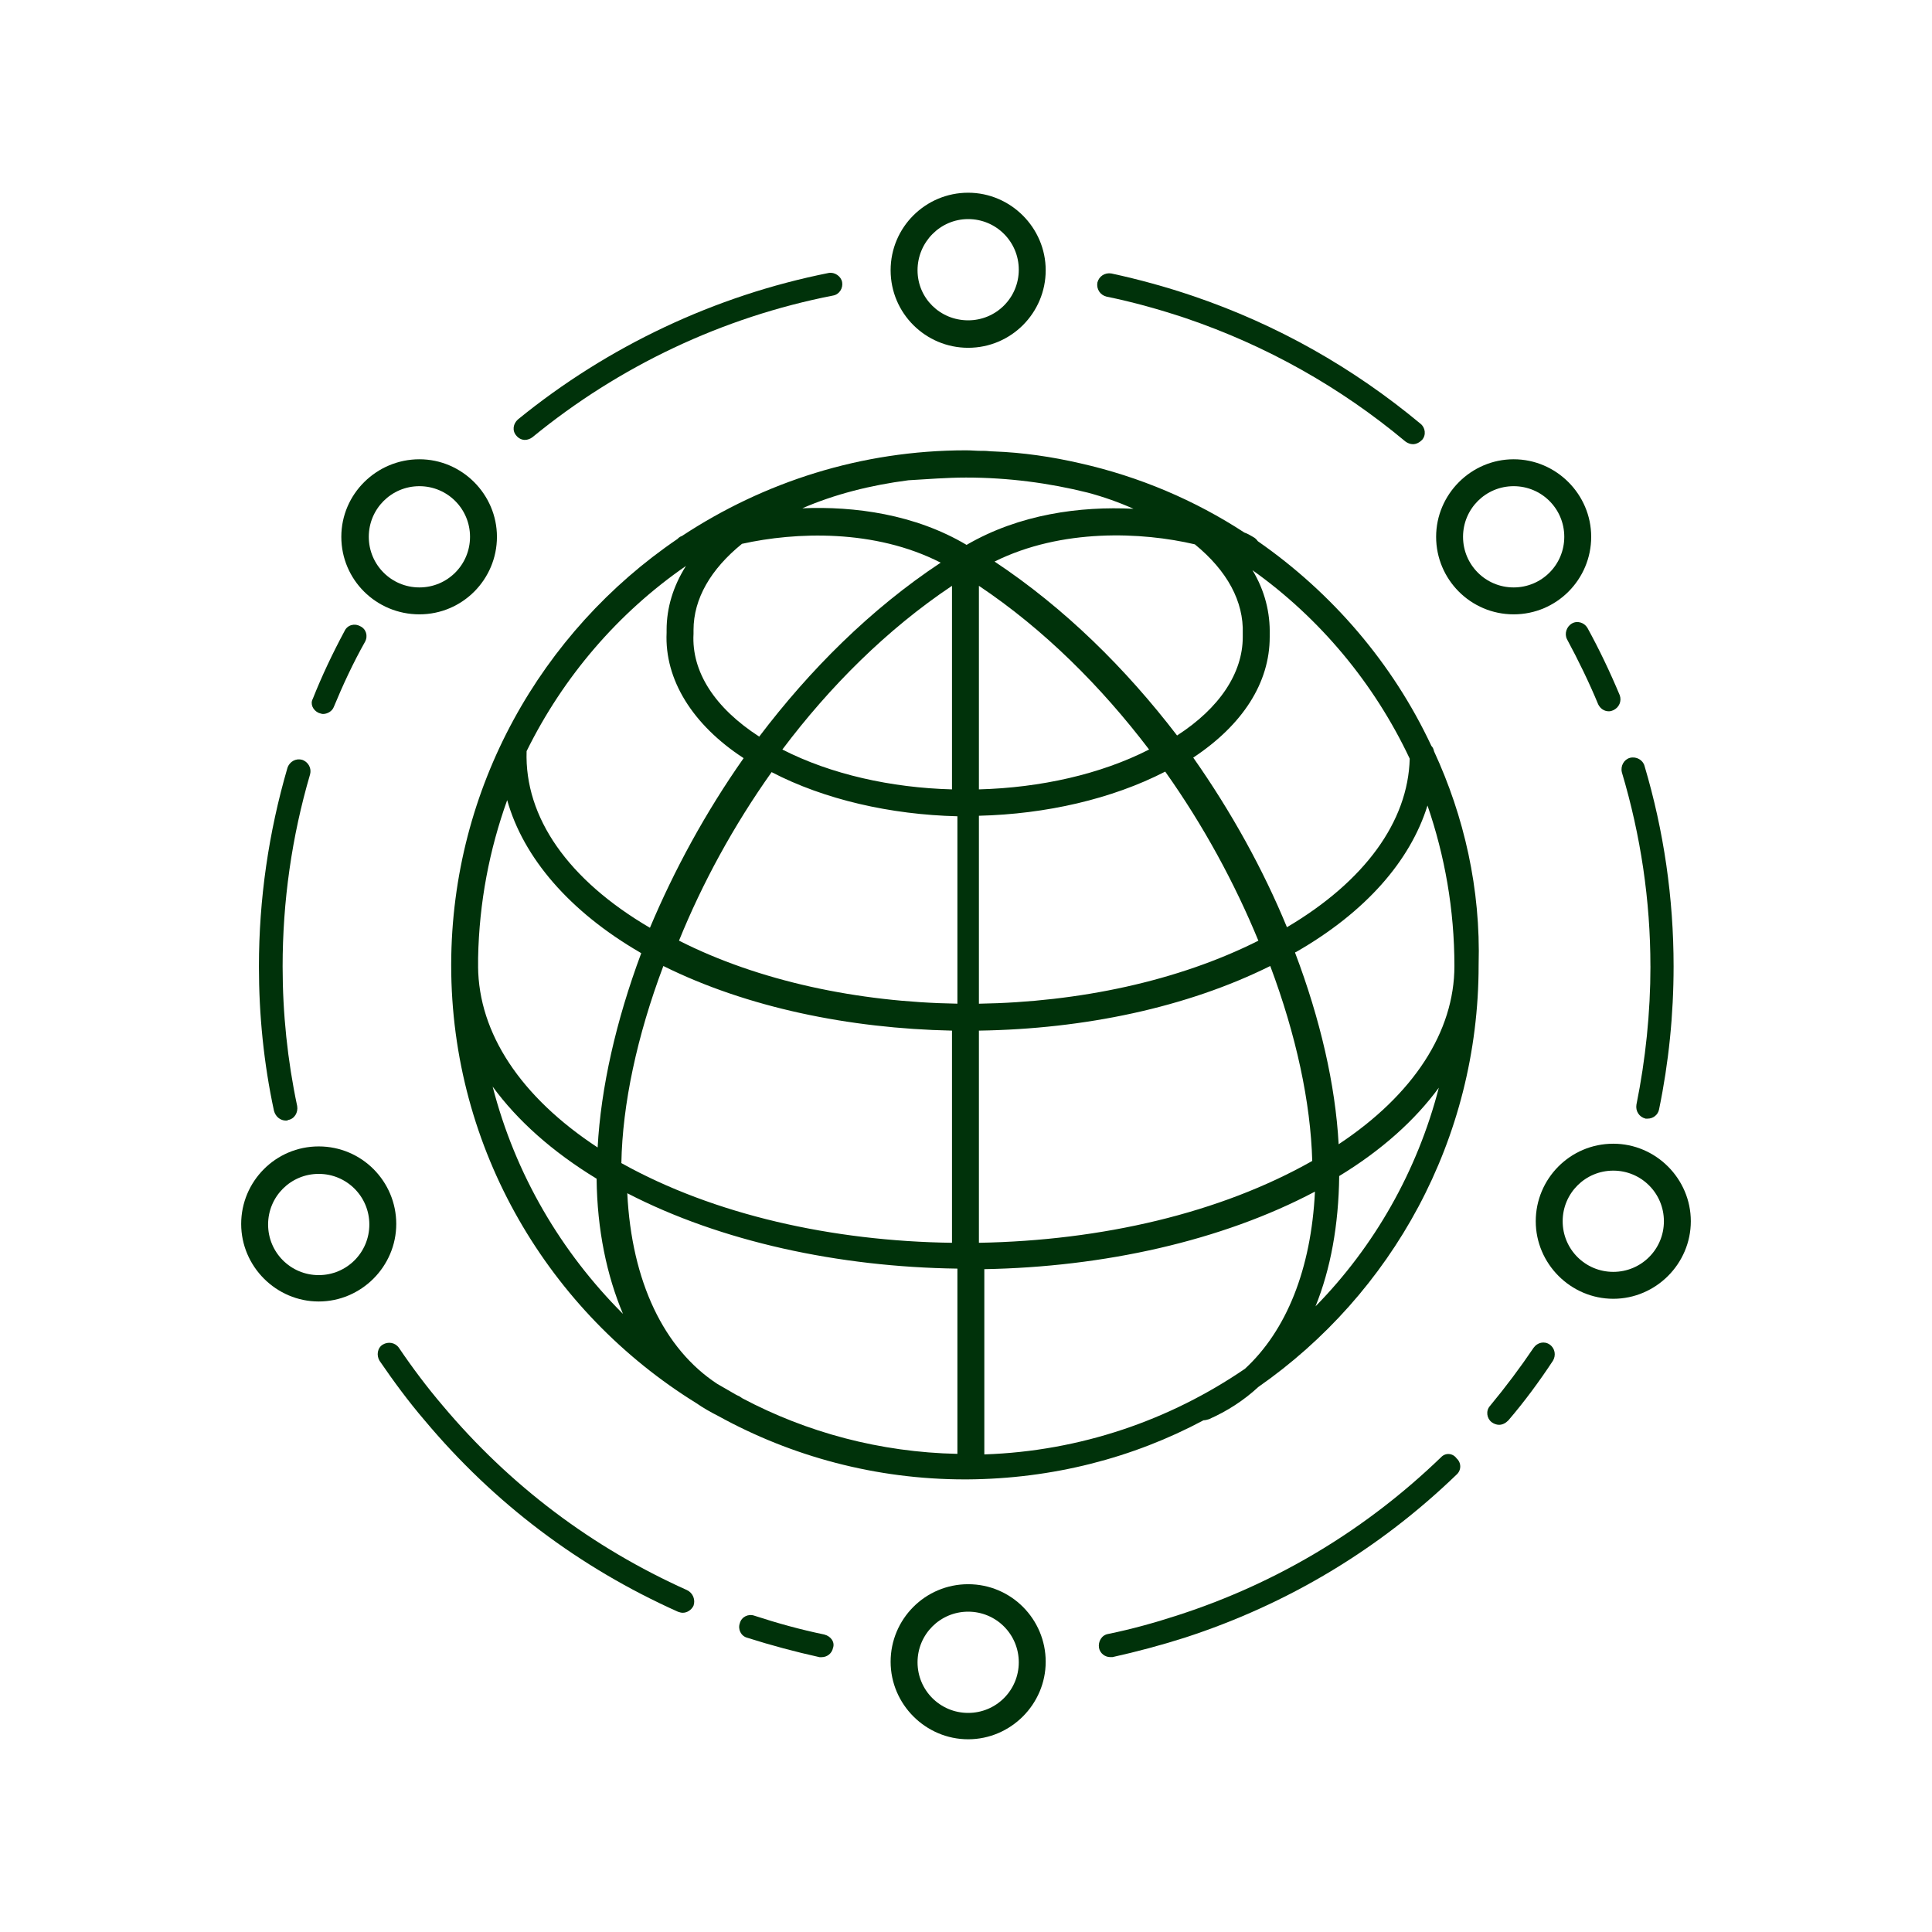 <?xml version="1.0" encoding="UTF-8"?>
<svg id="Dark_green" xmlns="http://www.w3.org/2000/svg" viewBox="0 0 600 600">
  <defs>
    <style>
      .cls-1 {
        fill: #00320a;
      }
    </style>
  </defs>
  <path class="cls-1" d="M445.36,233.32c-.17-.67-.33-1.17-.83-1.67-12.02-25.7-30.87-47.56-53.91-63.58-.33-.5-.83-1-1.5-1.34-.83-.5-1.67-1-2.67-1.34-15.35-10.01-32.54-17.36-51.07-21.53-8.68-2-17.69-3.34-26.87-3.67-1,0-1.84-.17-2.84-.17h-.83c-1.67,0-3.17-.17-4.84-.17-32.54,0-62.75,9.85-88.12,26.54-.17.17-.5.17-.67.33-.33.17-.5.33-.83.67-42.22,28.7-70.09,77.1-70.26,132.01v.33c0,57.41,30.54,107.81,76.1,136.01,2.17,1.5,4.51,2.84,6.84,4.01,22.7,12.52,48.9,19.69,76.6,19.69h.67c26.54-.17,51.57-6.68,73.43-18.36h0c.5,0,1.17-.17,1.67-.33,5.67-2.5,10.85-5.84,15.35-10.01,41.39-28.87,68.42-76.77,68.42-131.01h0c.67-23.7-4.51-46.23-13.85-66.42h0ZM415.73,355.36c-1-18.4-5.69-38.8-13.55-59.54,0,0,.17-.17.33-.17,21.57-12.38,35.45-28.26,40.81-45.49,5.35,15.55,8.36,32.28,8.36,49.84,0,20.4-12.71,39.97-35.96,55.36ZM386.63,425.09c-23.25,15.89-51.01,25.59-80.94,26.59v-57.53c36.96-.67,73.59-8.7,102.68-24.08-1.17,24.08-8.86,43.15-21.74,55.02h0ZM230.6,434.29c-.33-.17-.67-.5-1-.67-.84-.33-1.67-.84-2.51-1.34-1.51-.84-2.84-1.67-4.35-2.51-16.56-10.87-26.59-31.78-27.93-59.2,29.1,15.05,65.72,22.91,102.52,23.41v57.53c-24.08-.5-46.83-6.69-66.73-17.23h0ZM148.48,300.17v-2.68c.33-17.23,3.51-33.62,9.03-49,5.02,17.89,19.4,34.62,41.31,47.33.17.17.33.17.33.17-7.86,21.07-12.54,41.81-13.55,60.37-23.92-15.72-36.96-35.45-37.13-56.19ZM215.38,195.98v-.33c0-9.7,5.35-18.9,15.05-26.76,16.56-3.68,41.14-4.68,61.71,5.85-21.74,14.38-40.64,33.28-56.36,54.02-13.71-8.86-21.07-20.07-20.4-31.94v-.84h0ZM300,148.31c13.04,0,25.75,1.67,37.8,4.68,5.02,1.34,9.7,3.01,14.22,5.02-16.56-.84-35.45,1.67-51.84,11.21-16.05-9.53-34.79-12.04-51.01-11.37,10.03-4.35,21.24-7.19,32.95-8.7,5.85-.33,11.87-.84,17.89-.84h0ZM295.65,245.15c-18.9-.5-37.63-4.68-52.68-12.38,14.72-19.57,32.44-37.29,52.68-50.84v63.22h0ZM304.01,181.93c20.24,13.55,37.96,31.27,52.85,50.84-15.05,7.69-33.78,11.87-52.85,12.38v-63.22ZM304.01,320.07c32.78-.5,64.55-7.19,90.48-20.07,8.03,21.41,12.54,42.31,13.04,60.54-28.6,16.22-65.39,24.75-103.52,25.42v-65.89h0ZM304.01,311.71v-58.37c20.74-.5,41.31-5.18,57.86-13.71,11.87,16.72,21.57,34.62,28.93,52.51-24.92,12.54-55.69,19.07-86.8,19.57h0ZM308.86,174.4c20.9-10.37,45.82-9.2,62.21-5.35,10.03,8.19,15.22,17.73,14.88,27.76v1c0,11.21-7.19,22.08-20.4,30.6-15.89-20.74-34.79-39.47-56.69-54.02h0ZM239.63,239.79c16.39,8.53,36.96,13.21,57.7,13.71v58.2c-30.94-.5-61.71-7.02-86.46-19.57,7.19-17.73,16.89-35.62,28.77-52.35h0ZM295.65,320.07v65.89c-37.13-.5-73.92-8.7-102.68-24.75.33-18.23,4.85-39.47,13.04-61.21,25.92,12.88,57.7,19.4,89.64,20.07h0ZM437.8,235.61c-.5,19.57-14.05,38.13-38.13,52.35-7.36-17.89-17.23-35.79-29.1-52.68,15.39-10.2,23.75-23.25,23.75-37.46v-.67c.17-6.86-1.51-13.71-5.35-20.07,20.9,14.88,37.8,35.12,48.83,58.53h0ZM213.04,175.74c-4.01,6.36-6.02,13.04-6.02,19.9v.84c-.67,14.55,8.03,28.6,23.92,38.97-11.87,16.89-21.57,34.79-29.1,52.68-25.42-14.88-38.97-34.28-38.3-54.85,11.37-23.08,28.43-42.98,49.5-57.53h0ZM153,337.46c7.69,10.54,18.56,20.24,32.28,28.6.17,15.89,3.18,30.1,8.19,41.98-19.23-19.23-33.45-43.31-40.47-70.57h0ZM408.54,405.7c4.68-11.54,7.19-25.25,7.36-40.47,13.21-8.03,23.58-17.39,30.94-27.43-6.69,25.92-20.07,49.34-38.3,67.9h0Z"/>
  <path class="cls-1" d="M343.65,92.12c8.19,1.67,16.56,4.01,24.58,6.69,25.09,8.53,48,21.41,68.23,38.3.67.5,1.51.84,2.34.84,1,0,2.01-.5,2.84-1.34,1.34-1.51,1-3.85-.5-5.02-20.9-17.39-44.49-30.77-70.57-39.64-8.36-2.84-16.89-5.18-25.42-7.02-2.01-.33-3.85.84-4.35,2.84-.33,2.01.84,3.85,2.84,4.35h0Z"/>
  <path class="cls-1" d="M447.5,452.59c-23.25,22.41-50.67,38.97-81.61,49-7.19,2.34-14.38,4.35-21.74,5.85-2.01.33-3.18,2.34-2.84,4.35.33,1.67,1.84,2.84,3.51,2.84h.67c7.53-1.67,15.05-3.68,22.41-6.02,31.94-10.37,60.37-27.43,84.46-50.67,1.51-1.34,1.51-3.68,0-5.02-1.17-1.67-3.51-1.84-4.85-.33h0Z"/>
  <path class="cls-1" d="M481.29,417.57c-1.67-1.17-3.85-.67-5.02,1-4.18,6.19-8.7,12.21-13.55,18.06-1.34,1.51-1,3.85.5,5.02.67.5,1.51.84,2.34.84,1,0,2.01-.5,2.84-1.34,5.02-5.85,9.7-12.21,13.88-18.56,1-1.67.67-3.85-1-5.02h0Z"/>
  <path class="cls-1" d="M256.02,507.62c-7.36-1.51-14.55-3.51-21.74-5.85-1.84-.67-4.01.33-4.52,2.34-.67,1.84.33,4.01,2.34,4.52,7.36,2.34,14.88,4.35,22.41,6.02h.67c1.67,0,3.18-1.17,3.51-2.84.67-1.84-.67-3.68-2.68-4.18h0Z"/>
  <path class="cls-1" d="M213.37,493.83c-29.43-13.21-55.02-32.44-75.93-57.36-4.85-5.69-9.37-11.71-13.55-17.89-1.17-1.67-3.34-2.01-5.02-1s-2.01,3.34-1,5.02c4.35,6.36,9.03,12.71,14.05,18.56,21.57,25.75,48,45.66,78.6,59.37.5.17,1,.33,1.51.33,1.34,0,2.68-.84,3.34-2.17.67-1.84-.17-4.01-2.01-4.85h0Z"/>
  <path class="cls-1" d="M98.98,221.4c.5.17,1,.33,1.34.33,1.34,0,2.84-.84,3.34-2.17,2.84-6.86,6.02-13.71,9.7-20.24,1-1.84.33-4.01-1.51-4.85-1.84-1-4.01-.33-4.85,1.51-3.68,6.86-7.02,13.88-9.87,21.07-.84,1.51,0,3.51,1.84,4.35h0Z"/>
  <path class="cls-1" d="M88.78,348c.33,0,.5,0,.67-.17,2.01-.33,3.18-2.34,2.84-4.35-3.01-14.22-4.52-28.77-4.52-43.31,0-20.24,2.84-40.3,8.53-59.7.5-1.84-.5-3.85-2.51-4.52-1.84-.5-3.85.5-4.52,2.51-5.85,20.07-8.86,40.81-8.86,61.71,0,15.05,1.51,30.1,4.68,44.82.5,1.84,2.01,3.01,3.68,3.01Z"/>
  <path class="cls-1" d="M163.03,136.61c.84,0,1.67-.33,2.34-.84,26.93-22.08,59.04-37.29,93.32-43.98,2.01-.33,3.18-2.34,2.84-4.18s-2.34-3.18-4.18-2.84c-35.29,7.02-68.57,22.74-96.5,45.49-1.51,1.34-1.84,3.51-.5,5.02.67.84,1.67,1.34,2.68,1.34h0Z"/>
  <path class="cls-1" d="M512.56,300.07c0,14.38-1.51,28.93-4.35,42.98-.33,2.01.84,3.85,2.84,4.35h.67c1.67,0,3.18-1.17,3.51-2.84,3.01-14.55,4.52-29.43,4.52-44.49,0-21.07-3.01-41.98-9.03-62.21-.5-1.84-2.51-3.01-4.52-2.51-1.84.5-3.01,2.51-2.51,4.52,5.85,19.57,8.86,39.8,8.86,60.21h0Z"/>
  <path class="cls-1" d="M488.14,193.64c-1.67,1-2.34,3.18-1.51,4.85,3.51,6.52,6.86,13.38,9.7,20.24.67,1.34,1.84,2.17,3.34,2.17.5,0,1-.17,1.34-.33,1.84-.84,2.68-2.84,2.01-4.68-3.01-7.19-6.36-14.22-10.03-20.9-1-1.67-3.18-2.34-4.85-1.34h0Z"/>
  <path class="cls-1" d="M470.08,190.79c13.38,0,24.08-10.87,24.08-24.08s-10.87-24.08-24.08-24.08-24.08,10.87-24.08,24.08,10.7,24.08,24.08,24.08ZM470.08,150.99c8.7,0,15.72,7.02,15.72,15.72s-7.02,15.72-15.72,15.72-15.72-7.02-15.72-15.72,7.02-15.72,15.72-15.72Z"/>
  <path class="cls-1" d="M300.67,108.01c13.38,0,24.08-10.87,24.08-24.08s-10.87-24.08-24.08-24.08-24.08,10.7-24.08,24.08,10.87,24.08,24.08,24.08ZM300.67,68.04c8.7,0,15.72,7.02,15.72,15.72s-7.02,15.72-15.72,15.72-15.72-6.86-15.72-15.55,7.02-15.89,15.72-15.89Z"/>
  <path class="cls-1" d="M300.67,491.99c-13.38,0-24.08,10.87-24.08,24.08s10.87,24.08,24.08,24.08,24.08-10.87,24.08-24.08-10.7-24.08-24.08-24.08ZM300.67,531.96c-8.7,0-15.72-7.02-15.72-15.72s7.02-15.72,15.72-15.72,15.72,7.02,15.72,15.72-7.02,15.72-15.72,15.72Z"/>
  <path class="cls-1" d="M98.98,356.03c-13.38,0-24.08,10.87-24.08,24.08s10.87,24.08,24.08,24.08,24.08-10.87,24.08-24.08-10.7-24.08-24.08-24.08ZM98.98,396c-8.7,0-15.72-7.02-15.72-15.72s7.02-15.72,15.72-15.72,15.72,7.02,15.72,15.72-7.02,15.72-15.72,15.72Z"/>
  <path class="cls-1" d="M501.02,355.19c-13.38,0-24.08,10.87-24.08,24.08s10.87,24.08,24.08,24.08,24.08-10.87,24.08-24.08-10.87-24.08-24.08-24.08h0ZM501.02,394.99c-8.7,0-15.72-7.02-15.72-15.72s7.02-15.72,15.72-15.72,15.72,7.02,15.72,15.72-7.02,15.72-15.72,15.72Z"/>
  <path class="cls-1" d="M130.25,190.79c13.38,0,24.08-10.87,24.08-24.08s-10.87-24.08-24.08-24.08-24.25,10.7-24.25,24.08,10.87,24.08,24.25,24.08ZM130.25,150.99c8.7,0,15.72,7.02,15.72,15.72s-7.02,15.72-15.72,15.72-15.72-7.02-15.72-15.72,7.02-15.72,15.72-15.72Z"/>
</svg>